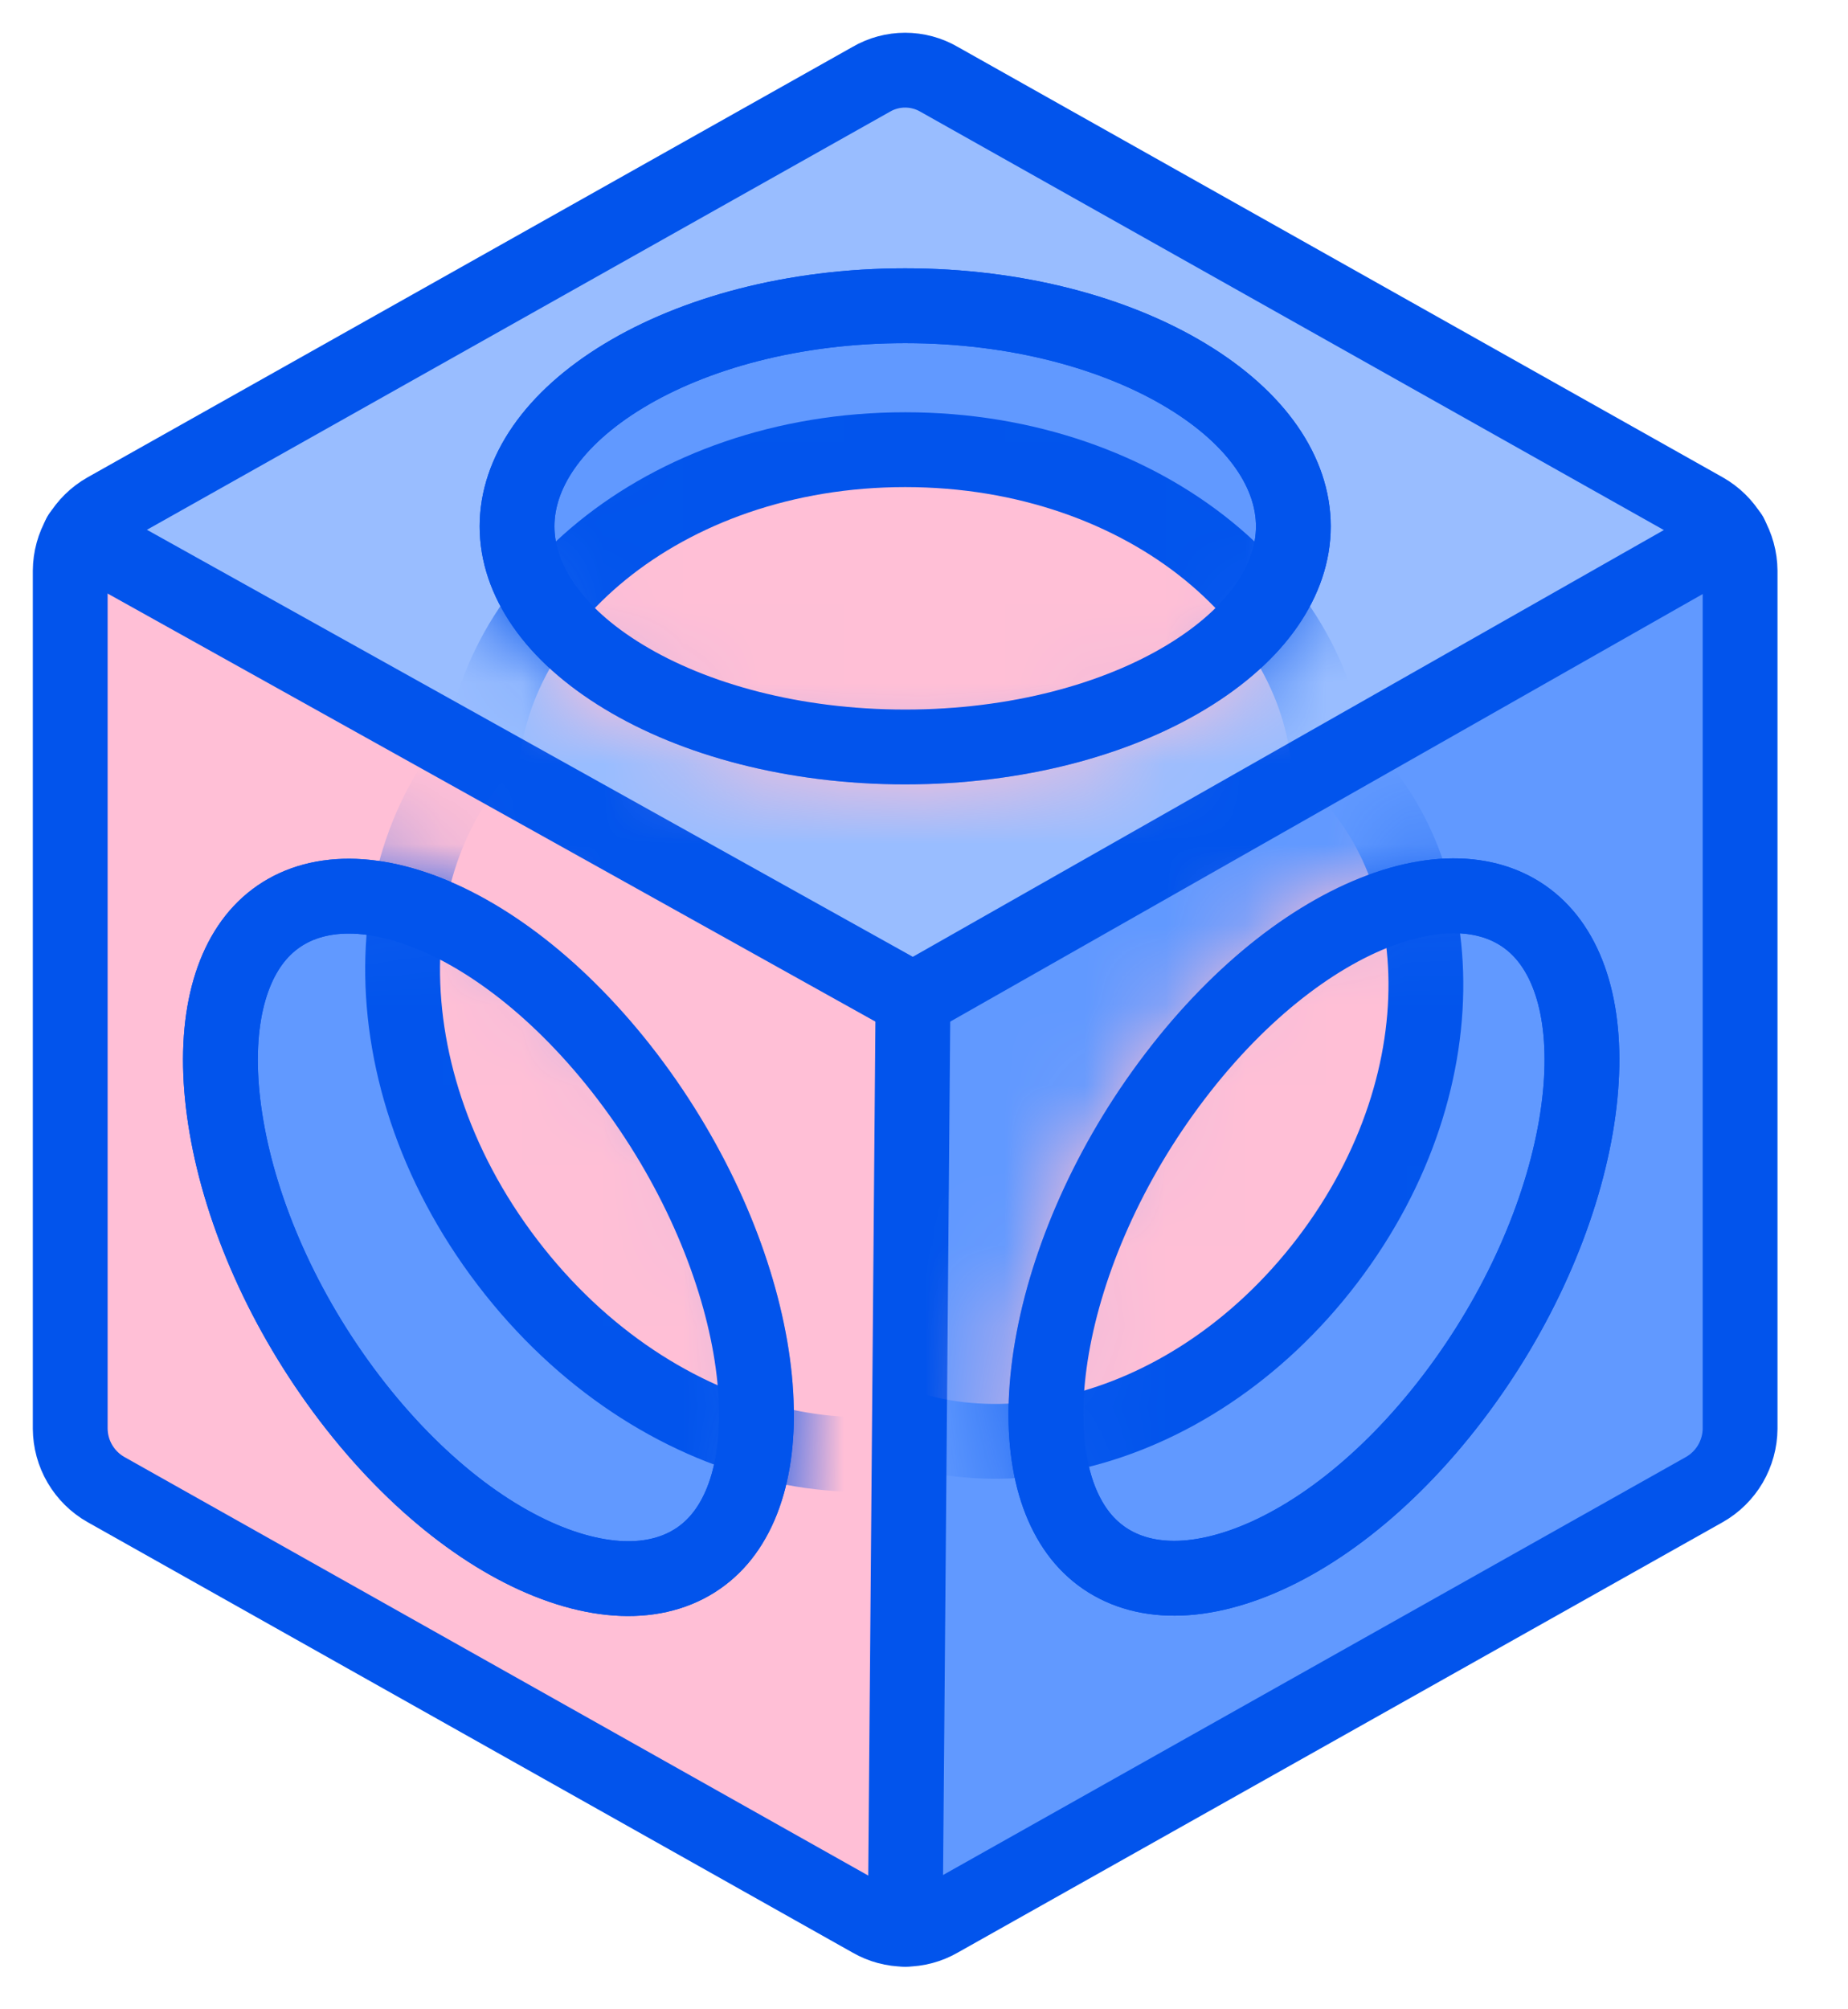 <?xml version="1.0" encoding="utf-8"?>
<svg xmlns="http://www.w3.org/2000/svg" width="23" height="25" viewBox="0 0 23 25" fill="none">
<path d="M11.254 12.454L1.038 6.767V18.029L11.03 24.017L11.254 12.454Z" fill="#FFBFD6"/>
<path d="M10.992 12.454L21.208 6.767V18.029L11.216 24.017L10.992 12.454Z" fill="#6199FF"/>
<path d="M1.263 6.618L11.366 12.343L21.358 6.358L11.142 0.745L1.263 6.618Z" fill="#99BDFF"/>
<path d="M21.657 17.775V7.102C21.656 6.948 21.614 6.797 21.537 6.664C21.459 6.531 21.347 6.421 21.213 6.345L11.688 0.987C11.559 0.912 11.414 0.873 11.265 0.873C11.117 0.873 10.972 0.912 10.843 0.987L1.318 6.345C1.184 6.421 1.072 6.531 0.994 6.664C0.916 6.797 0.875 6.948 0.874 7.102V17.775C0.875 17.929 0.916 18.08 0.994 18.213C1.072 18.346 1.184 18.457 1.318 18.533L10.843 23.891C10.972 23.965 11.117 24.004 11.265 24.004C11.414 24.004 11.559 23.965 11.688 23.891L21.213 18.533C21.347 18.457 21.459 18.346 21.537 18.213C21.614 18.08 21.656 17.929 21.657 17.775Z" stroke="#0254EC" stroke-width="0.931" stroke-linecap="round" stroke-linejoin="round"/>
<path d="M21.538 6.659L11.363 12.439L0.993 6.659" stroke="#0254EC" stroke-width="0.931" stroke-linecap="round" stroke-linejoin="round"/>
<path d="M11.363 12.444L11.266 24.004" stroke="#0254EC" stroke-width="0.931" stroke-linecap="round" stroke-linejoin="round"/>
<path d="M16.097 6.549C16.097 7.21 15.653 7.886 14.77 8.421C13.896 8.951 12.658 9.294 11.266 9.294C9.874 9.294 8.636 8.951 7.762 8.421C6.879 7.886 6.435 7.21 6.435 6.549C6.435 5.888 6.879 5.212 7.762 4.677C8.636 4.147 9.874 3.804 11.266 3.804C12.658 3.804 13.896 4.147 14.77 4.677C15.653 5.212 16.097 5.888 16.097 6.549Z" fill="#6199FF" stroke="#0254EC" stroke-width="0.931"/>
<mask id="mask0_4657_51172" style="mask-type:alpha" maskUnits="userSpaceOnUse" x="5" y="3" width="12" height="7">
<path d="M16.097 6.546C16.097 7.207 15.653 7.883 14.77 8.418C13.896 8.948 12.658 9.291 11.266 9.291C9.874 9.291 8.636 8.948 7.762 8.418C6.879 7.883 6.435 7.207 6.435 6.546C6.435 5.885 6.879 5.209 7.762 4.674C8.636 4.144 9.874 3.801 11.266 3.801C12.658 3.801 13.896 4.144 14.77 4.674C15.653 5.209 16.097 5.885 16.097 6.546Z" fill="#6199FF" stroke="#0254EC" stroke-width="0.931"/>
</mask>
<g mask="url(#mask0_4657_51172)">
<path d="M16.549 9.777C16.549 11.999 14.281 13.959 11.266 13.959C8.25 13.959 5.982 11.999 5.982 9.777C5.982 7.555 8.25 5.595 11.266 5.595C14.281 5.595 16.549 7.555 16.549 9.777Z" fill="#FFBFD6" stroke="#0254EC" stroke-width="0.931"/>
</g>
<path d="M16.097 6.549C16.097 7.21 15.653 7.886 14.77 8.421C13.896 8.951 12.658 9.294 11.266 9.294C9.874 9.294 8.636 8.951 7.762 8.421C6.879 7.886 6.435 7.21 6.435 6.549C6.435 5.888 6.879 5.212 7.762 4.677C8.636 4.147 9.874 3.804 11.266 3.804C12.658 3.804 13.896 4.147 14.77 4.677C15.653 5.212 16.097 5.888 16.097 6.549Z" stroke="#0254EC" stroke-width="0.931"/>
<path d="M8.949 19.158C8.537 19.635 7.851 19.786 6.987 19.49C6.132 19.197 5.179 18.483 4.351 17.398C3.523 16.312 3.004 15.096 2.82 14.027C2.633 12.946 2.798 12.112 3.21 11.634C3.622 11.157 4.308 11.006 5.172 11.302C6.026 11.595 6.979 12.309 7.807 13.394C8.635 14.48 9.154 15.696 9.339 16.765C9.525 17.846 9.361 18.68 8.949 19.158Z" fill="#6199FF" stroke="#0254EC" stroke-width="0.931"/>
<mask id="mask1_4657_51172" style="mask-type:alpha" maskUnits="userSpaceOnUse" x="2" y="10" width="8" height="11">
<path d="M8.951 19.154C8.539 19.631 7.853 19.782 6.989 19.486C6.135 19.193 5.182 18.48 4.354 17.394C3.526 16.309 3.007 15.092 2.822 14.023C2.636 12.942 2.8 12.108 3.212 11.631C3.624 11.153 4.31 11.002 5.174 11.299C6.029 11.592 6.982 12.305 7.81 13.391C8.638 14.476 9.157 15.693 9.341 16.762C9.528 17.843 9.363 18.677 8.951 19.154Z" fill="#6199FF" stroke="#0254EC" stroke-width="0.931"/>
</mask>
<g mask="url(#mask1_4657_51172)">
<path d="M12.917 17.388C11.13 18.751 8.164 18.129 6.316 15.707C4.467 13.285 4.65 10.261 6.437 8.897C8.224 7.533 11.19 8.155 13.038 10.577C14.886 12.999 14.704 16.024 12.917 17.388Z" fill="#FFBFD6" stroke="#0254EC" stroke-width="0.931"/>
</g>
<path d="M8.949 19.158C8.537 19.635 7.851 19.786 6.987 19.49C6.132 19.197 5.179 18.483 4.351 17.398C3.523 16.312 3.004 15.096 2.82 14.027C2.633 12.946 2.798 12.112 3.21 11.634C3.622 11.157 4.308 11.006 5.172 11.302C6.026 11.595 6.979 12.309 7.807 13.394C8.635 14.48 9.154 15.696 9.339 16.765C9.525 17.846 9.361 18.68 8.949 19.158Z" stroke="#0254EC" stroke-width="0.931"/>
<path d="M13.483 19.153C13.896 19.63 14.581 19.782 15.445 19.485C16.3 19.192 17.253 18.479 18.081 17.393C18.909 16.308 19.428 15.091 19.613 14.022C19.799 12.941 19.634 12.107 19.222 11.63C18.81 11.152 18.124 11.001 17.26 11.298C16.406 11.591 15.453 12.304 14.625 13.39C13.797 14.475 13.278 15.691 13.093 16.761C12.907 17.842 13.072 18.676 13.483 19.153Z" fill="#6199FF" stroke="#0254EC" stroke-width="0.931"/>
<mask id="mask2_4657_51172" style="mask-type:alpha" maskUnits="userSpaceOnUse" x="12" y="10" width="9" height="11">
<path d="M13.482 19.149C13.894 19.626 14.579 19.777 15.443 19.481C16.298 19.188 17.251 18.475 18.079 17.389C18.907 16.303 19.426 15.087 19.61 14.018C19.797 12.937 19.632 12.103 19.22 11.626C18.808 11.148 18.122 10.997 17.258 11.293C16.404 11.586 15.451 12.3 14.623 13.386C13.795 14.471 13.276 15.687 13.091 16.757C12.905 17.837 13.07 18.672 13.482 19.149Z" fill="#6199FF" stroke="#0254EC" stroke-width="0.931"/>
</mask>
<g mask="url(#mask2_4657_51172)">
<path d="M10.316 17.268C11.989 18.545 14.777 17.967 16.519 15.685C18.26 13.402 18.082 10.561 16.409 9.284C14.735 8.007 11.948 8.585 10.206 10.867C8.464 13.149 8.642 15.991 10.316 17.268Z" fill="#FFBFD6" stroke="#0254EC" stroke-width="0.931"/>
</g>
<path d="M13.483 19.153C13.896 19.63 14.581 19.782 15.445 19.485C16.3 19.192 17.253 18.479 18.081 17.393C18.909 16.308 19.428 15.091 19.613 14.022C19.799 12.941 19.634 12.107 19.222 11.63C18.81 11.152 18.124 11.001 17.26 11.298C16.406 11.591 15.453 12.304 14.625 13.39C13.797 14.475 13.278 15.691 13.093 16.761C12.907 17.842 13.072 18.676 13.483 19.153Z" stroke="#0254EC" stroke-width="0.931"/>
</svg>